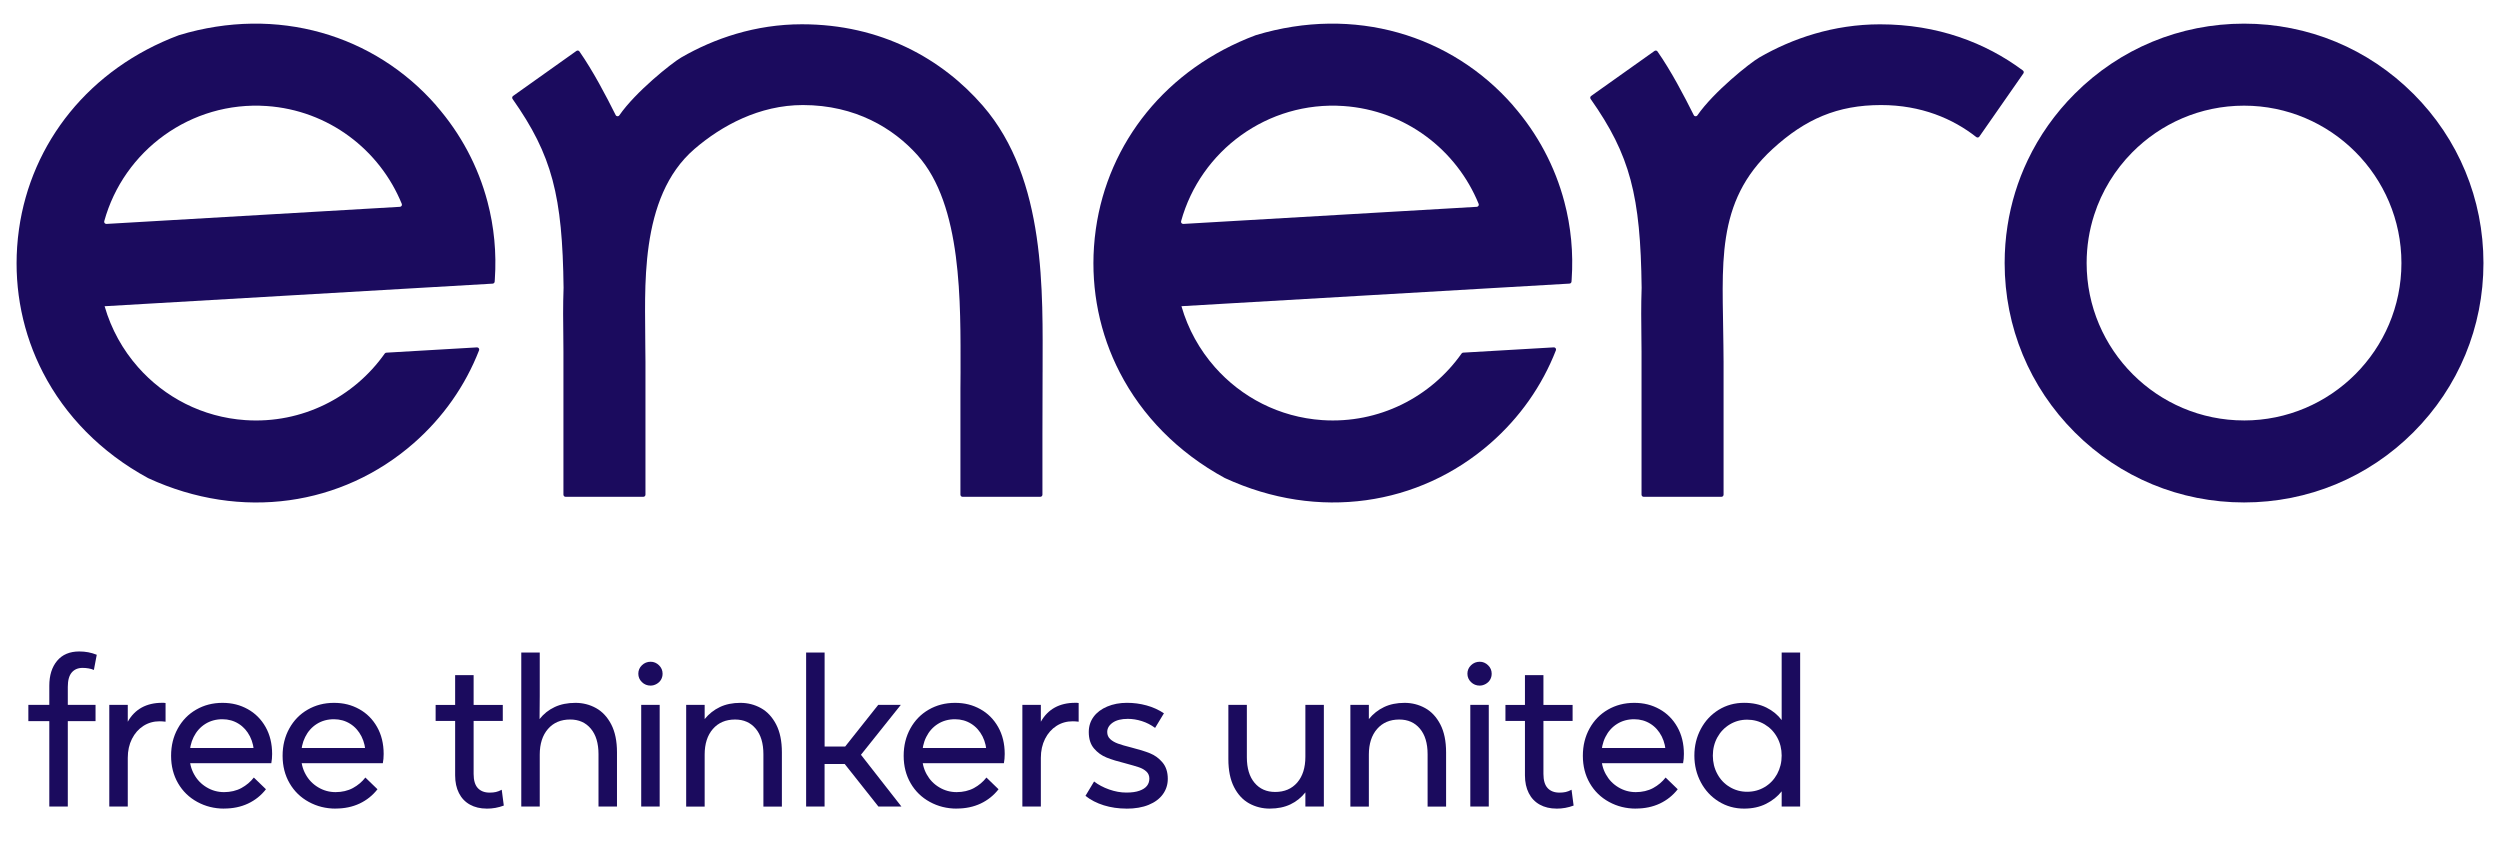 <svg width="147" height="50" viewBox="0 0 147 50" fill="none" xmlns="http://www.w3.org/2000/svg">
<path d="M141.902 5.513C139.243 2.854 135.709 1.39 131.949 1.39C128.188 1.39 124.653 2.854 121.995 5.513C120.839 6.668 119.91 7.99 119.228 9.422C118.648 10.639 118.248 11.936 118.041 13.28C117.929 13.996 117.873 14.727 117.873 15.467C117.873 19.227 119.338 22.763 121.997 25.422C124.656 28.081 128.191 29.544 131.95 29.544C135.709 29.544 139.246 28.079 141.904 25.422C144.563 22.763 146.027 19.227 146.027 15.467C146.027 11.706 144.563 8.172 141.904 5.513H141.902ZM131.949 24.722C126.846 24.722 122.694 20.57 122.694 15.467C122.694 14.48 122.85 13.527 123.138 12.634C123.587 11.24 124.359 9.992 125.363 8.972C127.043 7.269 129.375 6.213 131.949 6.213C137.052 6.213 141.204 10.365 141.204 15.468C141.204 20.572 137.052 24.723 131.949 24.723V24.722Z" fill="#1B0B5E"/>
<path d="M118.975 4.317L116.385 8.033C116.344 8.092 116.263 8.104 116.205 8.059C114.838 6.984 112.974 6.177 110.604 6.177C108.043 6.177 106.15 7.001 104.231 8.757C100.809 11.888 101.304 15.626 101.337 20.322C101.34 20.669 101.346 20.988 101.346 21.276V29.087C101.346 29.156 101.29 29.212 101.221 29.212H96.647C96.578 29.212 96.522 29.156 96.522 29.087V20.681C96.522 20.412 96.519 20.112 96.514 19.788C96.504 18.969 96.491 17.992 96.528 16.92C96.463 11.514 95.862 9.13 93.529 5.818C93.489 5.762 93.503 5.684 93.558 5.643L97.285 2.996C97.343 2.956 97.421 2.968 97.46 3.025C98.262 4.174 99.019 5.621 99.593 6.768C99.635 6.854 99.751 6.862 99.806 6.784C100.757 5.405 102.9 3.697 103.447 3.381C105.384 2.261 107.812 1.43 110.542 1.43C113.92 1.43 116.742 2.502 118.947 4.145C119.001 4.186 119.013 4.262 118.975 4.317Z" fill="#1B0B5E"/>
<path d="M25.658 6.211C22.016 2.039 16.303 0.322 10.533 2.065C10.53 2.065 10.526 2.068 10.523 2.068C5.245 4.043 1.839 8.392 1.118 13.466C1.068 13.813 1.033 14.161 1.008 14.514C0.921 15.795 1.006 17.063 1.255 18.288C1.255 18.293 1.255 18.297 1.258 18.303C1.514 19.559 1.94 20.772 2.53 21.912C3.833 24.436 5.933 26.605 8.707 28.112C8.71 28.114 8.713 28.115 8.717 28.117C14.211 30.649 20.125 29.726 24.309 26.074C26.046 24.558 27.356 22.684 28.17 20.597C28.202 20.512 28.136 20.421 28.045 20.426L22.716 20.737C22.678 20.738 22.644 20.759 22.622 20.79C20.821 23.344 17.768 24.93 14.426 24.703C11.898 24.531 9.673 23.355 8.116 21.588C7.216 20.568 6.539 19.351 6.155 18.019C6.154 18.015 6.152 18.01 6.151 18.006L24.187 16.956L28.968 16.678C29.03 16.675 29.081 16.625 29.086 16.563C29.089 16.517 29.093 16.472 29.096 16.425C29.202 14.867 29.053 13.331 28.665 11.864C28.12 9.799 27.102 7.871 25.656 6.215L25.658 6.211ZM6.258 13.166C6.173 13.17 6.107 13.091 6.129 13.008C7.271 8.857 11.219 5.932 15.678 6.234C19.321 6.482 22.333 8.816 23.625 11.989C23.658 12.069 23.602 12.157 23.515 12.161L6.255 13.167L6.258 13.166Z" fill="#1B0B5E"/>
<path d="M88.976 6.211C85.335 2.039 79.621 0.322 73.852 2.065C73.849 2.065 73.844 2.068 73.841 2.068C68.564 4.043 65.157 8.39 64.436 13.464C64.386 13.811 64.351 14.16 64.326 14.513C64.239 15.794 64.325 17.062 64.573 18.287C64.573 18.291 64.573 18.296 64.576 18.301C64.832 19.557 65.258 20.771 65.848 21.91C67.151 24.434 69.251 26.603 72.025 28.111C72.028 28.112 72.031 28.114 72.035 28.115C77.53 30.648 83.443 29.724 87.627 26.072C89.364 24.556 90.674 22.683 91.488 20.596C91.52 20.51 91.454 20.419 91.363 20.425L86.034 20.735C85.996 20.737 85.962 20.757 85.94 20.788C84.139 23.343 81.086 24.928 77.744 24.702C75.216 24.53 72.991 23.353 71.434 21.587C70.534 20.566 69.857 19.35 69.473 18.017C69.472 18.013 69.47 18.009 69.469 18.004L87.505 16.954L92.286 16.676C92.348 16.673 92.4 16.623 92.404 16.561C92.407 16.516 92.411 16.47 92.414 16.423C92.52 14.866 92.372 13.329 91.983 11.863C91.438 9.798 90.42 7.87 88.974 6.214L88.976 6.211ZM69.578 13.166C69.492 13.17 69.426 13.091 69.448 13.008C70.591 8.857 74.538 5.932 78.997 6.234C82.64 6.482 85.652 8.816 86.945 11.989C86.977 12.069 86.921 12.157 86.835 12.161L69.575 13.167L69.578 13.166Z" fill="#1B0B5E"/>
<path d="M61.304 21.868C61.304 22.191 61.295 25.29 61.295 25.56V29.087C61.295 29.156 61.239 29.212 61.17 29.212H56.598C56.529 29.212 56.473 29.156 56.473 29.087V22.851C56.473 22.565 56.48 22.244 56.48 21.897C56.48 17.792 56.59 12.058 53.934 9.108C52.539 7.556 50.309 6.177 47.21 6.177C44.65 6.177 42.429 7.389 40.839 8.757C37.517 11.613 37.953 17.113 37.944 20.322C37.944 20.669 37.953 20.99 37.953 21.276V29.087C37.953 29.156 37.897 29.212 37.828 29.212H33.255C33.186 29.212 33.13 29.156 33.13 29.087V20.681C33.13 20.412 33.126 20.112 33.123 19.788C33.112 18.97 33.099 17.992 33.138 16.922C33.073 11.514 32.471 9.132 30.139 5.818C30.099 5.762 30.112 5.684 30.168 5.643L33.895 2.994C33.952 2.955 34.03 2.967 34.07 3.024C34.87 4.172 35.629 5.62 36.202 6.767C36.245 6.852 36.361 6.861 36.416 6.783C37.367 5.403 39.51 3.696 40.057 3.38C41.994 2.259 44.422 1.427 47.15 1.427C51.808 1.427 55.403 3.465 57.793 6.221C61.545 10.548 61.305 17.232 61.305 21.866L61.304 21.868Z" fill="#1B0B5E"/>
<path d="M2.899 47.425V42.401H1.667V41.447H2.899V40.323C2.899 39.712 3.052 39.222 3.358 38.856C3.664 38.489 4.099 38.306 4.662 38.306C4.848 38.306 5.024 38.322 5.193 38.354C5.362 38.387 5.527 38.435 5.689 38.5L5.52 39.394C5.432 39.354 5.329 39.323 5.213 39.303C5.096 39.282 4.977 39.272 4.857 39.272C4.583 39.272 4.37 39.363 4.217 39.544C4.064 39.725 3.987 40.004 3.987 40.384V41.447H5.618V42.401H3.987V47.425H2.901H2.899Z" fill="#1B0B5E"/>
<path d="M6.426 47.425V41.447H7.513V42.437C7.721 42.066 7.996 41.788 8.333 41.603C8.672 41.418 9.07 41.325 9.529 41.325H9.626C9.658 41.325 9.694 41.33 9.735 41.337V42.436C9.67 42.428 9.61 42.422 9.554 42.418C9.498 42.413 9.441 42.412 9.385 42.412C9.03 42.412 8.713 42.503 8.43 42.684C8.148 42.865 7.924 43.119 7.76 43.444C7.595 43.771 7.513 44.143 7.513 44.562V47.424H6.426V47.425Z" fill="#1B0B5E"/>
<path d="M13.176 47.546C12.604 47.546 12.079 47.415 11.6 47.153C11.12 46.892 10.744 46.526 10.47 46.055C10.197 45.584 10.06 45.046 10.06 44.443C10.06 43.84 10.191 43.312 10.453 42.837C10.714 42.362 11.075 41.991 11.534 41.727C11.992 41.462 12.507 41.328 13.079 41.328C13.651 41.328 14.122 41.452 14.565 41.696C15.007 41.941 15.357 42.291 15.615 42.746C15.872 43.2 16.001 43.73 16.001 44.334C16.001 44.527 15.985 44.709 15.953 44.878H10.7V43.984H15.445L14.926 44.575C14.934 44.543 14.938 44.511 14.938 44.478V44.37C14.938 43.975 14.857 43.619 14.697 43.3C14.535 42.983 14.315 42.734 14.032 42.558C13.75 42.381 13.432 42.291 13.078 42.291C12.7 42.291 12.363 42.384 12.069 42.569C11.775 42.755 11.548 43.011 11.386 43.336C11.225 43.662 11.145 44.03 11.145 44.44C11.145 44.85 11.233 45.205 11.411 45.527C11.588 45.849 11.834 46.105 12.148 46.293C12.463 46.483 12.804 46.577 13.175 46.577C13.545 46.577 13.901 46.496 14.195 46.336C14.489 46.175 14.732 45.969 14.926 45.719L15.638 46.408C15.356 46.77 15.006 47.05 14.588 47.248C14.169 47.445 13.698 47.543 13.175 47.543L13.176 47.546Z" fill="#1B0B5E"/>
<path d="M19.734 47.546C19.162 47.546 18.637 47.415 18.157 47.153C17.678 46.892 17.301 46.526 17.028 46.055C16.754 45.584 16.617 45.046 16.617 44.443C16.617 43.84 16.748 43.312 17.01 42.837C17.272 42.362 17.632 41.991 18.091 41.727C18.55 41.462 19.065 41.328 19.637 41.328C20.209 41.328 20.68 41.452 21.122 41.696C21.565 41.941 21.915 42.291 22.172 42.746C22.43 43.2 22.559 43.73 22.559 44.334C22.559 44.527 22.543 44.709 22.511 44.878H17.257V43.984H22.003L21.484 44.575C21.491 44.543 21.496 44.511 21.496 44.478V44.37C21.496 43.975 21.415 43.619 21.255 43.3C21.093 42.983 20.872 42.734 20.59 42.558C20.307 42.381 19.99 42.291 19.635 42.291C19.257 42.291 18.921 42.384 18.627 42.569C18.332 42.755 18.106 43.011 17.944 43.336C17.782 43.662 17.703 44.03 17.703 44.44C17.703 44.85 17.791 45.205 17.969 45.527C18.145 45.849 18.391 46.105 18.706 46.293C19.021 46.483 19.362 46.577 19.732 46.577C20.103 46.577 20.459 46.496 20.753 46.336C21.047 46.175 21.29 45.969 21.484 45.719L22.196 46.408C21.913 46.77 21.563 47.05 21.146 47.248C20.727 47.445 20.256 47.543 19.732 47.543L19.734 47.546Z" fill="#1B0B5E"/>
<path d="M28.621 47.546C28.243 47.546 27.912 47.468 27.631 47.311C27.349 47.154 27.134 46.928 26.986 46.634C26.837 46.34 26.762 45.992 26.762 45.59V42.39H25.615V41.449H26.762V39.697H27.849V41.449H29.564V42.39H27.849V45.506C27.849 45.884 27.931 46.162 28.096 46.34C28.261 46.517 28.493 46.606 28.79 46.606C28.927 46.606 29.051 46.595 29.158 46.57C29.267 46.546 29.381 46.502 29.502 46.437L29.623 47.367C29.309 47.487 28.974 47.548 28.62 47.548L28.621 47.546Z" fill="#1B0B5E"/>
<path d="M30.651 47.425V38.367H31.737V40.928L31.726 42.281C31.967 41.975 32.263 41.739 32.614 41.575C32.964 41.41 33.373 41.328 33.839 41.328C34.274 41.328 34.676 41.431 35.046 41.635C35.417 41.841 35.714 42.16 35.941 42.595C36.166 43.031 36.279 43.578 36.279 44.238V47.426H35.192V44.347C35.192 43.703 35.041 43.201 34.739 42.844C34.438 42.485 34.033 42.307 33.526 42.307C32.979 42.307 32.543 42.492 32.221 42.863C31.899 43.234 31.737 43.737 31.737 44.372V47.426H30.651V47.425Z" fill="#1B0B5E"/>
<path d="M38.258 40.314C38.057 40.314 37.886 40.246 37.745 40.108C37.604 39.971 37.533 39.807 37.533 39.613C37.533 39.419 37.604 39.254 37.745 39.117C37.886 38.98 38.057 38.911 38.258 38.911C38.444 38.911 38.607 38.98 38.748 39.117C38.889 39.254 38.96 39.419 38.96 39.613C38.96 39.742 38.929 39.858 38.869 39.963C38.808 40.067 38.722 40.152 38.608 40.216C38.495 40.28 38.379 40.313 38.258 40.313V40.314ZM37.703 47.426V41.448H38.789V47.426H37.703Z" fill="#1B0B5E"/>
<path d="M40.347 47.425V41.447H41.434V42.281C41.684 41.975 41.981 41.74 42.328 41.575C42.673 41.41 43.076 41.328 43.535 41.328C43.971 41.328 44.372 41.431 44.743 41.636C45.113 41.841 45.41 42.16 45.637 42.596C45.862 43.031 45.975 43.578 45.975 44.239V47.427H44.888V44.347C44.888 43.703 44.737 43.202 44.435 42.844C44.134 42.486 43.729 42.308 43.222 42.308C42.675 42.308 42.239 42.493 41.917 42.864C41.595 43.234 41.434 43.737 41.434 44.372V47.427H40.347V47.425Z" fill="#1B0B5E"/>
<path d="M47.4 47.425V38.367H48.487V43.898H49.694L51.639 41.447H52.967L50.624 44.381L53.003 47.424H51.65L49.669 44.923H48.485V47.424H47.399L47.4 47.425Z" fill="#1B0B5E"/>
<path d="M56.252 47.546C55.68 47.546 55.155 47.415 54.675 47.153C54.196 46.892 53.819 46.526 53.546 46.055C53.273 45.584 53.136 45.046 53.136 44.443C53.136 43.84 53.267 43.312 53.528 42.837C53.79 42.362 54.15 41.991 54.609 41.727C55.068 41.462 55.583 41.328 56.155 41.328C56.727 41.328 57.198 41.452 57.64 41.696C58.083 41.941 58.433 42.291 58.69 42.746C58.948 43.2 59.077 43.73 59.077 44.334C59.077 44.527 59.061 44.709 59.029 44.878H53.775V43.984H58.521L58.002 44.575C58.01 44.543 58.014 44.511 58.014 44.478V44.37C58.014 43.975 57.933 43.619 57.773 43.3C57.611 42.983 57.39 42.734 57.108 42.558C56.826 42.381 56.508 42.291 56.154 42.291C55.776 42.291 55.439 42.384 55.145 42.569C54.85 42.755 54.624 43.011 54.462 43.336C54.3 43.662 54.221 44.03 54.221 44.44C54.221 44.85 54.309 45.205 54.487 45.527C54.664 45.849 54.909 46.105 55.224 46.293C55.539 46.483 55.88 46.577 56.251 46.577C56.621 46.577 56.977 46.496 57.271 46.336C57.565 46.175 57.808 45.969 58.002 45.719L58.714 46.408C58.432 46.77 58.081 47.05 57.664 47.248C57.245 47.445 56.774 47.543 56.251 47.543L56.252 47.546Z" fill="#1B0B5E"/>
<path d="M60.115 47.425V41.447H61.202V42.437C61.411 42.066 61.686 41.788 62.023 41.603C62.361 41.418 62.76 41.325 63.219 41.325H63.316C63.348 41.325 63.383 41.33 63.425 41.337V42.436C63.36 42.428 63.3 42.422 63.244 42.418C63.188 42.413 63.13 42.412 63.075 42.412C62.72 42.412 62.402 42.503 62.12 42.684C61.838 42.865 61.614 43.119 61.449 43.444C61.285 43.771 61.202 44.143 61.202 44.562V47.424H60.115V47.425Z" fill="#1B0B5E"/>
<path d="M66.239 47.546C65.764 47.546 65.32 47.481 64.905 47.353C64.491 47.224 64.13 47.038 63.825 46.797L64.332 45.951C64.582 46.144 64.877 46.301 65.22 46.422C65.563 46.543 65.898 46.603 66.229 46.603C66.56 46.603 66.801 46.566 67.003 46.494C67.204 46.422 67.351 46.325 67.444 46.204C67.536 46.084 67.582 45.943 67.582 45.782C67.582 45.613 67.523 45.475 67.407 45.366C67.291 45.257 67.141 45.173 66.96 45.113C66.779 45.053 66.523 44.978 66.194 44.89C65.735 44.776 65.36 44.662 65.07 44.545C64.78 44.429 64.533 44.25 64.327 44.009C64.121 43.767 64.02 43.445 64.02 43.042C64.02 42.704 64.114 42.407 64.304 42.148C64.494 41.891 64.761 41.689 65.107 41.544C65.453 41.398 65.839 41.326 66.266 41.326C66.66 41.326 67.042 41.376 67.413 41.478C67.784 41.579 68.125 41.733 68.439 41.942L67.92 42.8C67.679 42.623 67.419 42.489 67.141 42.401C66.863 42.313 66.588 42.269 66.314 42.269C65.936 42.269 65.639 42.344 65.426 42.492C65.213 42.641 65.105 42.825 65.105 43.042C65.105 43.212 65.164 43.35 65.28 43.459C65.397 43.568 65.55 43.656 65.739 43.725C65.929 43.794 66.183 43.867 66.505 43.948C66.957 44.062 67.326 44.176 67.616 44.292C67.906 44.409 68.153 44.591 68.359 44.837C68.564 45.082 68.666 45.403 68.666 45.797C68.666 46.135 68.569 46.437 68.376 46.703C68.183 46.969 67.906 47.176 67.542 47.325C67.18 47.474 66.745 47.549 66.238 47.549L66.239 47.546Z" fill="#1B0B5E"/>
<path d="M74.668 47.546C74.225 47.546 73.818 47.443 73.448 47.239C73.078 47.033 72.782 46.714 72.56 46.278C72.338 45.843 72.228 45.296 72.228 44.636V41.447H73.315V44.527C73.315 45.171 73.466 45.672 73.768 46.03C74.069 46.389 74.474 46.567 74.981 46.567C75.528 46.567 75.96 46.381 76.28 46.011C76.597 45.64 76.756 45.137 76.756 44.502V41.447H77.843V47.425H76.756V46.592C76.515 46.898 76.221 47.133 75.875 47.298C75.529 47.462 75.127 47.545 74.668 47.545V47.546Z" fill="#1B0B5E"/>
<path d="M79.402 47.425V41.447H80.489V42.281C80.739 41.975 81.036 41.74 81.383 41.575C81.728 41.41 82.131 41.328 82.59 41.328C83.025 41.328 83.427 41.431 83.798 41.636C84.168 41.841 84.465 42.16 84.692 42.596C84.917 43.031 85.03 43.578 85.03 44.239V47.427H83.943V44.347C83.943 43.703 83.792 43.202 83.49 42.844C83.189 42.486 82.784 42.308 82.277 42.308C81.73 42.308 81.294 42.493 80.972 42.864C80.65 43.234 80.489 43.737 80.489 44.372V47.427H79.402V47.425Z" fill="#1B0B5E"/>
<path d="M87.01 40.314C86.808 40.314 86.638 40.246 86.496 40.108C86.355 39.971 86.284 39.807 86.284 39.613C86.284 39.419 86.355 39.254 86.496 39.117C86.638 38.98 86.808 38.911 87.01 38.911C87.195 38.911 87.358 38.98 87.499 39.117C87.641 39.254 87.711 39.419 87.711 39.613C87.711 39.742 87.68 39.858 87.62 39.963C87.56 40.067 87.473 40.152 87.36 40.216C87.246 40.28 87.13 40.313 87.01 40.313V40.314ZM86.454 47.426V41.448H87.54V47.426H86.454Z" fill="#1B0B5E"/>
<path d="M91.526 47.546C91.148 47.546 90.817 47.468 90.536 47.311C90.254 47.154 90.039 46.928 89.891 46.634C89.742 46.34 89.667 45.992 89.667 45.59V42.39H88.52V41.449H89.667V39.697H90.754V41.449H92.469V42.39H90.754V45.506C90.754 45.884 90.836 46.162 91.001 46.34C91.166 46.517 91.398 46.606 91.695 46.606C91.832 46.606 91.955 46.595 92.063 46.57C92.172 46.546 92.286 46.502 92.407 46.437L92.528 47.367C92.214 47.487 91.879 47.548 91.525 47.548L91.526 47.546Z" fill="#1B0B5E"/>
<path d="M96.188 47.546C95.616 47.546 95.091 47.415 94.611 47.153C94.132 46.892 93.755 46.526 93.482 46.055C93.208 45.584 93.072 45.046 93.072 44.443C93.072 43.84 93.203 43.312 93.464 42.837C93.726 42.362 94.086 41.991 94.545 41.727C95.004 41.462 95.519 41.328 96.091 41.328C96.663 41.328 97.134 41.452 97.576 41.696C98.019 41.941 98.369 42.291 98.626 42.746C98.884 43.2 99.013 43.73 99.013 44.334C99.013 44.527 98.997 44.709 98.965 44.878H93.711V43.984H98.457L97.938 44.575C97.945 44.543 97.95 44.511 97.95 44.478V44.37C97.95 43.975 97.869 43.619 97.709 43.3C97.547 42.983 97.326 42.734 97.044 42.558C96.761 42.381 96.444 42.291 96.089 42.291C95.712 42.291 95.375 42.384 95.081 42.569C94.786 42.755 94.56 43.011 94.398 43.336C94.236 43.662 94.157 44.03 94.157 44.44C94.157 44.85 94.245 45.205 94.423 45.527C94.6 45.849 94.845 46.105 95.16 46.293C95.475 46.483 95.816 46.577 96.186 46.577C96.557 46.577 96.913 46.496 97.207 46.336C97.501 46.175 97.744 45.969 97.938 45.719L98.65 46.408C98.368 46.77 98.017 47.05 97.6 47.248C97.181 47.445 96.71 47.543 96.186 47.543L96.188 47.546Z" fill="#1B0B5E"/>
<path d="M102.552 47.546C102.004 47.546 101.507 47.407 101.06 47.129C100.613 46.852 100.263 46.475 100.01 46C99.757 45.525 99.629 45.001 99.629 44.429C99.629 43.857 99.756 43.335 100.01 42.86C100.263 42.385 100.615 42.011 101.06 41.736C101.507 41.463 102.004 41.326 102.552 41.326C103.05 41.326 103.487 41.419 103.862 41.604C104.235 41.789 104.535 42.035 104.762 42.341V38.367H105.849V47.425H104.762V46.531C104.528 46.829 104.225 47.072 103.85 47.262C103.475 47.452 103.043 47.546 102.552 47.546ZM102.732 46.556C103.11 46.556 103.455 46.463 103.765 46.278C104.075 46.093 104.318 45.837 104.496 45.512C104.672 45.185 104.762 44.825 104.762 44.431C104.762 44.037 104.674 43.678 104.496 43.356C104.319 43.034 104.075 42.781 103.765 42.595C103.455 42.41 103.11 42.317 102.732 42.317C102.354 42.317 102.022 42.41 101.712 42.595C101.401 42.781 101.159 43.034 100.981 43.356C100.804 43.678 100.715 44.037 100.715 44.431C100.715 44.825 100.803 45.185 100.981 45.512C101.157 45.838 101.401 46.094 101.712 46.278C102.022 46.463 102.362 46.556 102.732 46.556Z" fill="#1B0B5E"/>
</svg>
